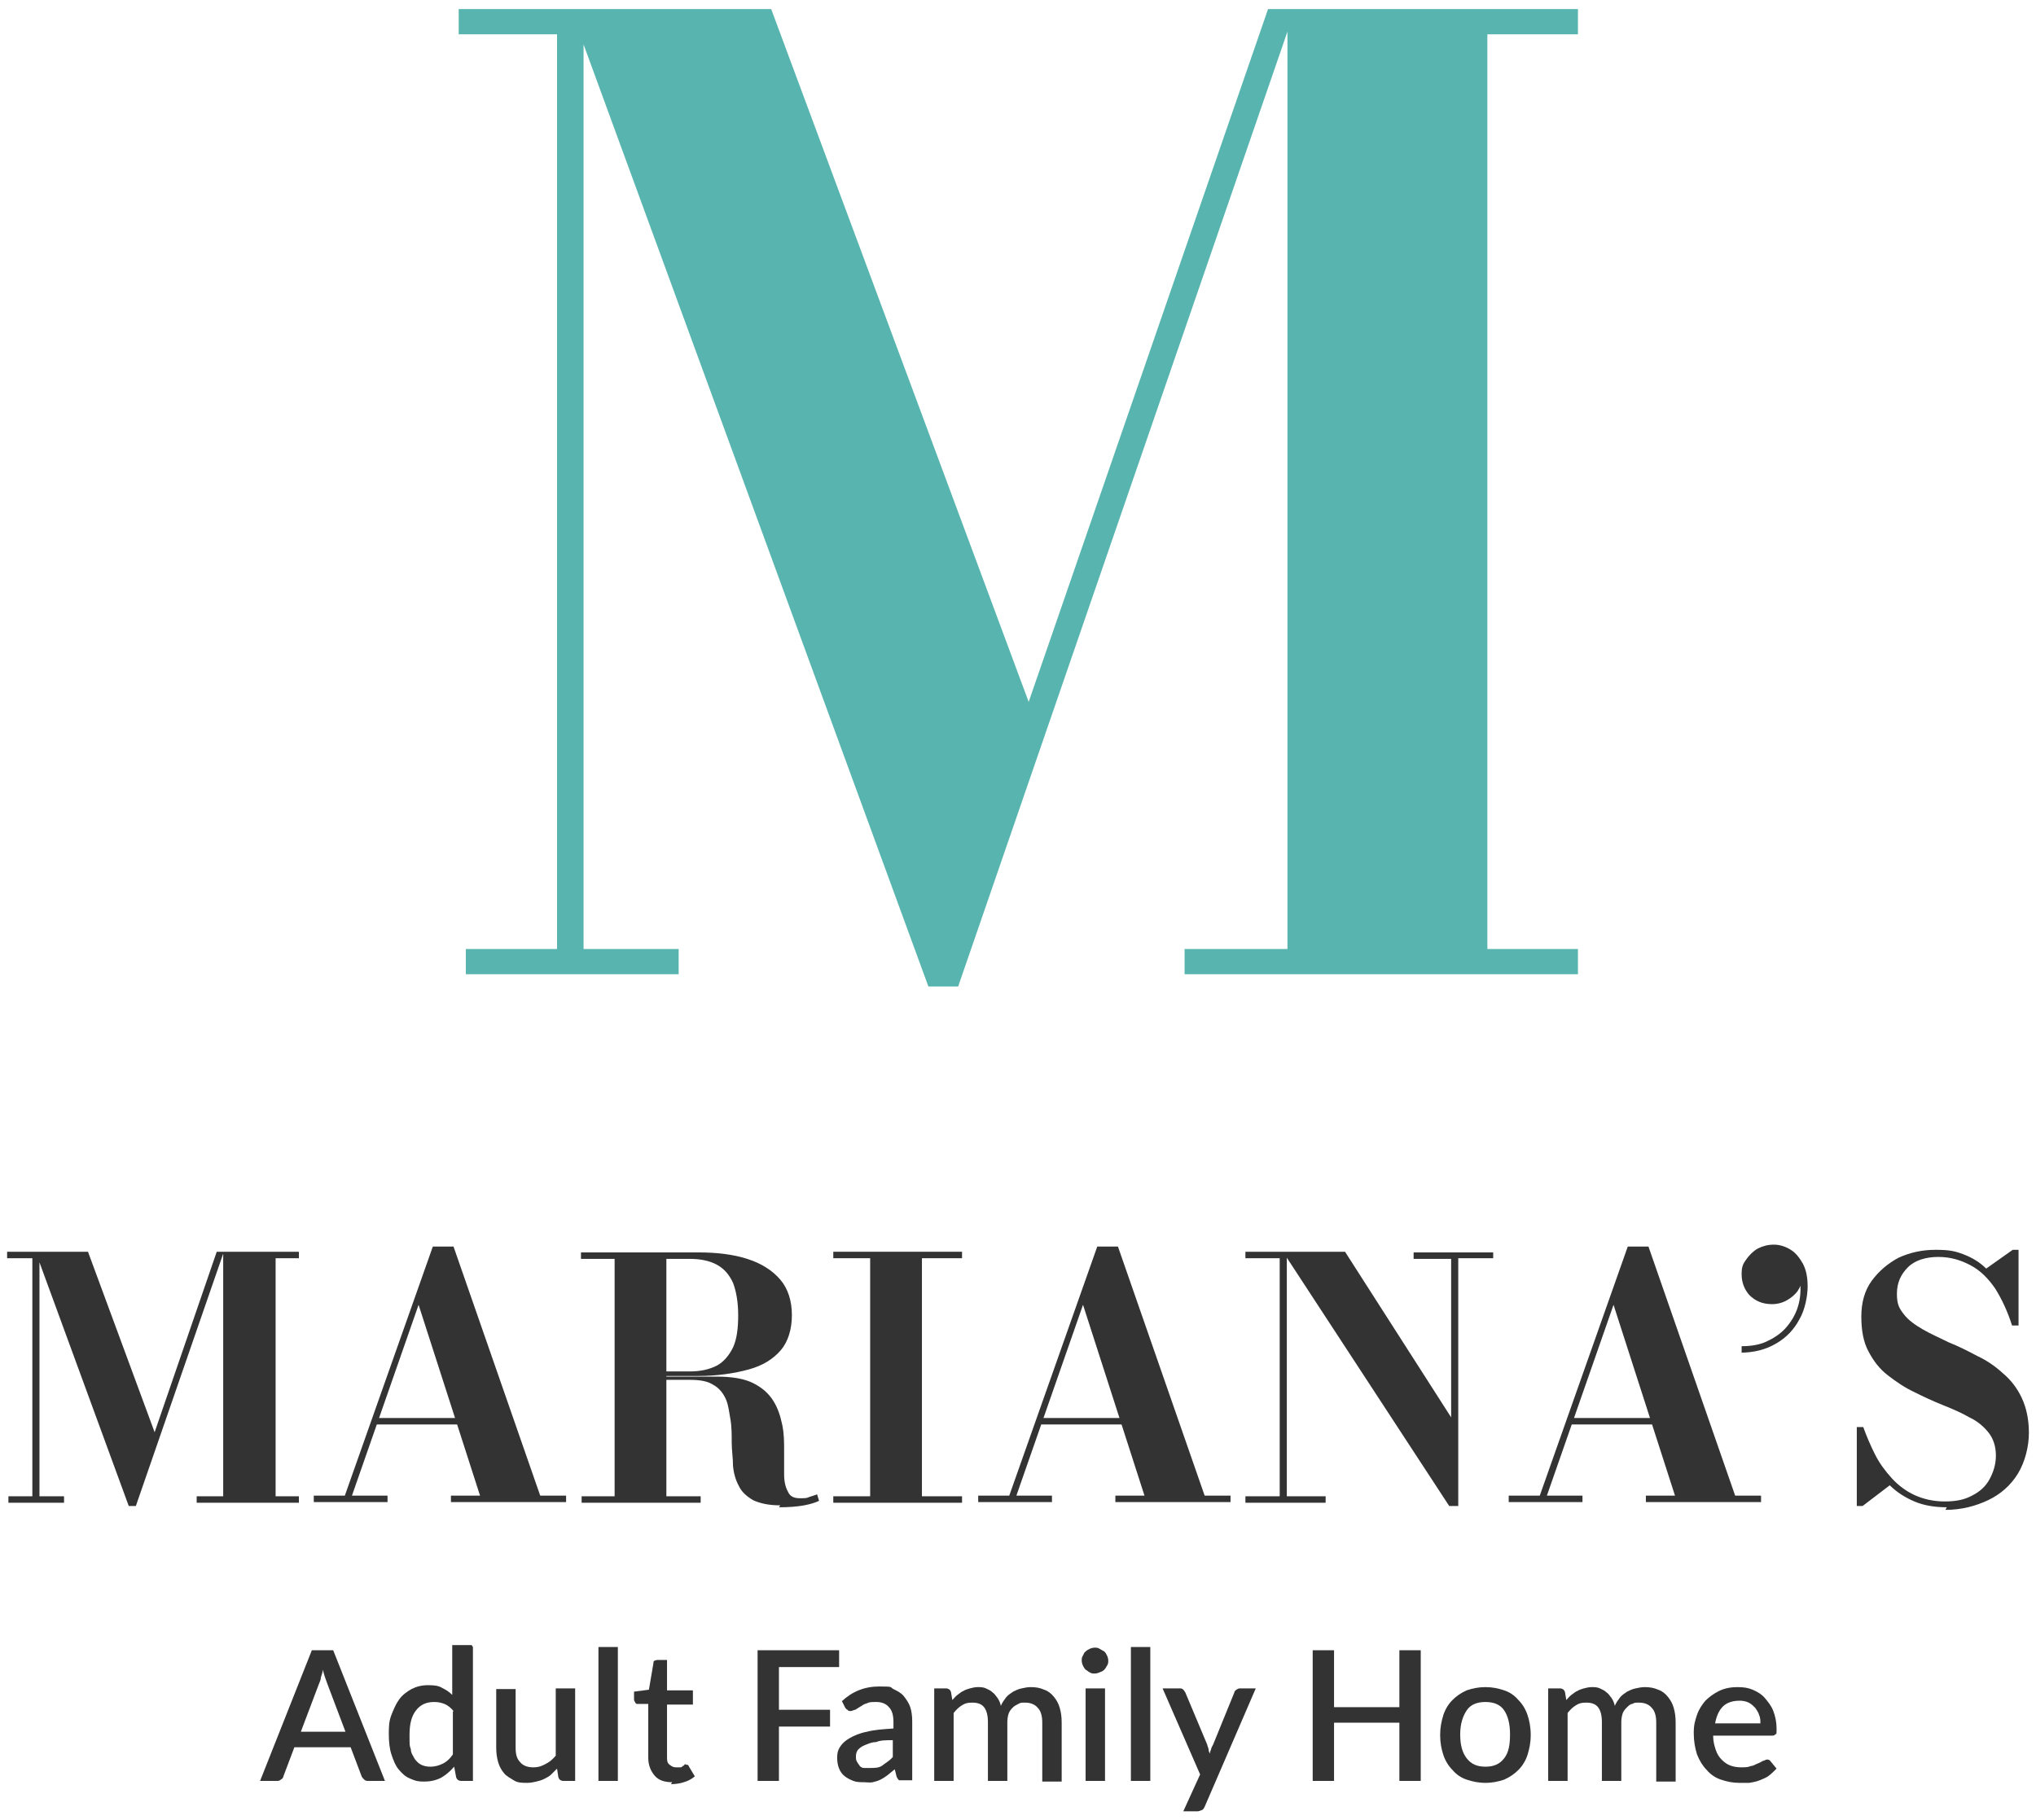 <?xml version="1.0" encoding="UTF-8"?>
<svg id="Layer_1" xmlns="http://www.w3.org/2000/svg" version="1.1" viewBox="0 0 314.7 281.4">
  <!-- Generator: Adobe Illustrator 29.7.1, SVG Export Plug-In . SVG Version: 2.1.1 Build 8)  -->
  <defs>
    <style>
      .st0 {
        fill: #333;
      }

      .st1 {
        fill: #58b4ae;
      }
    </style>
  </defs>
  <path class="st1" d="M90.2,1.4v145.3h14.7v3.9h-32.9v-3.9h14.1V5.3h-15.2V1.4h19.4ZM143.5,152.5L88.2,1.4h31l39.8,107.1L196,1.4h4.2l-52.1,151.1h-4.6,0ZM243.9,1.4v3.9h-14v141.4h14v3.9h-60.8v-3.9h15.9V1.4h44.9Z"/>
  <g>
    <path class="st0" d="M6.1,193.5v37.8h3.8v1H1.3v-1h3.7v-36.8H1.1v-1h5.1ZM19.9,232.8l-14.4-39.3h8.1l10.3,27.9,9.6-27.9h1.1l-13.6,39.3h-1.2.1ZM46.2,193.5v1h-3.6v36.8h3.6v1h-15.8v-1h4.1v-37.8h11.7Z"/>
    <path class="st0" d="M70.1,192.7l13.4,38.5h4v1h-17.8v-1h4.5l-9.5-29.5-10.3,29.5h5.5v1h-11.4v-1h4.8l13.6-38.5h3.4-.2ZM57.9,220.2v-1h15.9v1h-15.9Z"/>
    <path class="st0" d="M99.1,212.6v-.6h7.5c1.7,0,3-.3,4.2-.9,1.1-.6,1.9-1.6,2.5-2.8.6-1.3.8-3,.8-5s-.3-3.7-.8-5c-.6-1.3-1.4-2.2-2.5-2.8s-2.5-.9-4.2-.9h-16.8v-1h18.1c2.9,0,5.4.3,7.6,1s3.9,1.8,5.1,3.2,1.8,3.3,1.8,5.5-.6,4.1-1.7,5.4c-1.2,1.4-2.8,2.4-5,3s-4.8,1-7.8,1h-8.8,0ZM89.9,232.3v-1h18.4v1h-18.4ZM95,231.7v-37.7h8v37.7h-8ZM120.6,232.7c-1.8,0-3.1-.3-4.2-.8-1-.6-1.8-1.3-2.2-2.2-.5-.9-.8-2-.9-3.1,0-1.2-.2-2.4-.2-3.6s0-2.5-.2-3.6-.3-2.2-.7-3.1c-.4-.9-1-1.7-1.9-2.2-.9-.6-2.1-.8-3.7-.8h-7.5v-.5h11.6c2.4,0,4.3.3,5.7,1,1.4.7,2.4,1.6,3.1,2.7s1.1,2.3,1.4,3.7.3,2.7.3,4v3.7c0,1.1.2,2,.6,2.7.3.7.9,1,1.8,1s1.1,0,1.5-.2c.4-.1.9-.3,1.2-.4l.3,1c-.4.2-1.2.5-2.3.7-1.1.2-2.4.3-3.9.3,0,0,.2-.3.2-.3Z"/>
    <path class="st0" d="M128.8,232.3v-1h5.7v-36.8h-5.7v-1h19.9v1h-6.2v36.8h6.2v1h-19.9Z"/>
    <path class="st0" d="M172.8,192.7l13.4,38.5h4v1h-17.8v-1h4.5l-9.5-29.5-10.3,29.5h5.5v1h-11.4v-1h4.8l13.6-38.5h3.4-.2ZM160.6,220.2v-1h15.9v1h-15.9Z"/>
    <path class="st0" d="M198.9,193.5v37.8h6v1h-12.4v-1h5.3v-36.8h-5.3v-1h6.4ZM230.8,193.5v1h-5.4v38.3h-1.4l-25.7-39.3h9.6l16.4,25.6v-24.5h-5.8v-1h12.3,0Z"/>
    <path class="st0" d="M254.8,192.7l13.4,38.5h4v1h-17.8v-1h4.5l-9.5-29.5-10.3,29.5h5.5v1h-11.4v-1h4.8l13.6-38.5h3.4-.2ZM242.4,220.2v-1h15.9v1h-15.9Z"/>
    <path class="st0" d="M269.2,209.1v-1c1.4,0,2.7-.2,3.8-.7s2.2-1.2,3-2.1,1.5-2,1.9-3.3.5-2.7.3-4.3h.3c0,.6-.2,1.2-.6,1.8s-1,1.1-1.7,1.5-1.5.6-2.3.6c-1.5,0-2.6-.5-3.5-1.4-.8-.9-1.2-2-1.2-3.2s.2-1.6.7-2.3,1.1-1.3,1.8-1.7c.8-.4,1.6-.6,2.5-.6s1.8.3,2.6.8c.8.5,1.4,1.3,1.9,2.2.5,1,.7,2.1.7,3.5s-.4,3.6-1.3,5.1c-.8,1.5-2,2.8-3.6,3.7-1.5.9-3.4,1.4-5.5,1.4h.2Z"/>
    <path class="st0" d="M300.9,233c-1.9,0-3.6-.3-5-.9s-2.7-1.4-3.8-2.5l-4.2,3.2h-.9v-12.2h1c.5,1.4,1.1,2.8,1.8,4.2.7,1.4,1.6,2.6,2.6,3.7s2.2,2,3.5,2.6,2.9,1,4.7,1,3.1-.3,4.2-.9c1.2-.6,2.1-1.4,2.7-2.5s1-2.3,1-3.7-.4-2.6-1.1-3.5-1.7-1.8-3-2.4c-1.2-.7-2.6-1.3-4.1-1.9s-3-1.3-4.4-2c-1.5-.7-2.8-1.6-4.1-2.6s-2.2-2.2-3-3.7-1.1-3.3-1.1-5.4.5-4,1.6-5.5,2.5-2.7,4.2-3.6c1.8-.8,3.6-1.2,5.7-1.2s3,.2,4.3.7,2.5,1.2,3.5,2.2l4.1-2.9h.9v11.7h-1c-.7-2.2-1.6-4.1-2.6-5.7-1.1-1.6-2.3-2.8-3.8-3.6s-3.1-1.3-5-1.3-3.6.5-4.7,1.6-1.7,2.4-1.7,4.1.4,2.3,1.1,3.2,1.7,1.6,2.9,2.3c1.2.7,2.6,1.3,4,2,1.5.6,2.9,1.3,4.4,2.1,1.5.7,2.8,1.6,4,2.7,1.2,1,2.2,2.3,2.9,3.8s1.1,3.3,1.1,5.4-.6,4.5-1.7,6.3c-1.1,1.8-2.7,3.2-4.6,4.1s-4.1,1.5-6.6,1.5l.2-.4h0Z"/>
  </g>
  <g>
    <path class="st0" d="M59.5,275.3h-2.5c-.3,0-.5,0-.7-.2s-.3-.3-.4-.5l-1.7-4.5h-8.7l-1.7,4.5c0,.2-.2.4-.4.5-.2.2-.4.2-.7.2h-2.5l8-20.2h3.3l8,20.2h0ZM53.4,267.7l-2.8-7.4c-.2-.6-.5-1.3-.7-2.2,0,.4-.2.8-.3,1.2,0,.4-.2.7-.3,1l-2.8,7.4h6.9,0Z"/>
    <path class="st0" d="M73.1,254.6v20.7h-1.8c-.4,0-.7-.2-.8-.6l-.3-1.6c-.6.7-1.3,1.3-2,1.7-.8.4-1.6.6-2.7.6s-1.5-.2-2.2-.5-1.2-.8-1.7-1.4-.8-1.4-1.1-2.3-.4-2-.4-3.1,0-2,.4-3,.7-1.7,1.2-2.4c.5-.7,1.2-1.2,1.9-1.6.8-.4,1.6-.6,2.6-.6s1.6.1,2.1.4c.6.3,1.1.6,1.6,1.1v-7.7h3s.2.3.2.3ZM70.1,264.5c-.4-.5-.9-.9-1.4-1.1s-1-.3-1.6-.3c-1.2,0-2.1.4-2.8,1.3s-1,2.1-1,3.8,0,1.6.2,2.2c0,.6.4,1.1.6,1.5.3.4.6.7,1,.9s.9.3,1.4.3c.8,0,1.4-.2,2-.5s1.1-.8,1.5-1.4v-6.6h0Z"/>
    <path class="st0" d="M88.9,261v14.3h-1.8c-.4,0-.7-.2-.8-.6l-.2-1.3c-.3.3-.6.6-.9.9s-.7.5-1.1.7-.8.3-1.2.4-.9.2-1.4.2c-.8,0-1.5,0-2.1-.4s-1.1-.6-1.5-1.1-.7-1-.9-1.7c-.2-.7-.3-1.4-.3-2.2v-9.1h3v9.1c0,1,.2,1.7.7,2.2.4.5,1.1.8,2,.8s1.3-.2,1.9-.5,1.1-.7,1.6-1.3v-10.4h3Z"/>
    <path class="st0" d="M95.5,254.6v20.7h-3v-20.7h3Z"/>
    <path class="st0" d="M103.9,275.5c-1.2,0-2.1-.3-2.7-1s-1-1.6-1-2.8v-8.3h-1.6c-.2,0-.3,0-.4-.2s-.2-.3-.2-.5v-1.2l2.3-.3.7-4.1c0-.2,0-.3.2-.4,0,0,.3-.1.4-.1h1.5v4.7h4v2.2h-4v8.1c0,.5,0,.9.4,1.2s.6.4,1,.4h.6c.2,0,.3,0,.4-.2,0,0,.2,0,.3-.2s.2,0,.3,0c.2,0,.3,0,.4.3l.9,1.5c-.5.4-1,.7-1.7.9-.6.2-1.3.3-2,.3l.2-.3h0Z"/>
    <path class="st0" d="M120.4,257.8v6.5h7.9v2.6h-7.9v8.4h-3.3v-20.2h12.6v2.6h-9.3,0Z"/>
    <path class="st0" d="M130.1,263c1.6-1.5,3.5-2.3,5.8-2.3s1.6.1,2.2.4,1.2.6,1.6,1.1.8,1.1,1,1.7.3,1.4.3,2.2v9.1h-2c-.1,0-.3-.3-.4-.5l-.3-1.2c-.4.3-.7.6-1.1.9-.4.3-.7.5-1.1.7s-.8.3-1.2.4-.9,0-1.4,0-1.1,0-1.6-.2-.9-.4-1.3-.7-.7-.7-.9-1.2-.3-1-.3-1.7.1-1.1.4-1.6.8-1,1.5-1.4,1.6-.8,2.7-1c1.1-.3,2.5-.4,4.1-.5v-1c0-1-.2-1.8-.7-2.3-.4-.5-1.1-.8-1.9-.8s-1.1,0-1.5.2c-.4.1-.7.3-1,.5s-.5.3-.8.5c-.2,0-.5.2-.7.2s-.4,0-.5-.2c-.1,0-.3-.2-.4-.4l-.5-1h0ZM138.1,269c-1.1,0-2,0-2.7.3-.7,0-1.3.3-1.8.5s-.8.5-1,.7c-.2.3-.3.6-.3,1s0,.6.2.9c.1.2.3.4.4.6.2.2.4.3.7.3h.8c.8,0,1.5,0,2-.4s1.1-.7,1.6-1.3v-2.6h.1Z"/>
    <path class="st0" d="M144.4,275.3v-14.3h1.8c.4,0,.7.2.8.6l.2,1.2c.3-.3.5-.6.8-.8.3-.2.6-.5.9-.6.3-.2.7-.3,1-.4.4-.1.8-.2,1.2-.2s.9,0,1.3.2.7.3,1,.6c.3.2.5.5.8.9.2.3.4.7.5,1.2.2-.5.5-.9.8-1.3s.7-.6,1.1-.9c.4-.2.8-.4,1.3-.5s.9-.2,1.4-.2c.8,0,1.4.1,2.1.4.6.2,1.1.6,1.5,1.1s.7,1,.9,1.7.3,1.4.3,2.3v9.1h-3v-9.1c0-1-.2-1.8-.7-2.3-.4-.5-1.1-.8-1.9-.8s-.7,0-1.1.2-.6.3-.9.6-.5.6-.6.9-.2.8-.2,1.3v9.1h-3v-9.1c0-1-.2-1.8-.6-2.3s-1-.7-1.8-.7-1.1.1-1.6.4-.9.7-1.3,1.2v10.5h-3Z"/>
    <path class="st0" d="M171.3,256.7c0,.3,0,.5-.2.8-.1.2-.3.5-.4.6-.2.2-.4.3-.7.4-.2.1-.5.2-.8.2s-.5,0-.8-.2c-.2-.1-.4-.3-.6-.4-.2-.2-.3-.4-.4-.6s-.2-.5-.2-.8,0-.5.2-.8c.1-.2.2-.5.4-.6.2-.2.4-.3.6-.4s.5-.2.8-.2.5,0,.8.2c.2.1.5.3.7.4.2.2.3.4.4.6s.2.5.2.8ZM170.8,261v14.3h-3v-14.3h3Z"/>
    <path class="st0" d="M177.8,254.6v20.7h-3v-20.7h3Z"/>
    <path class="st0" d="M194.1,261l-7.9,18.3c-.1.2-.2.4-.4.5-.1,0-.4.2-.7.2h-2.2l2.6-5.7-5.8-13.3h2.6c.3,0,.4,0,.6.2s.2.3.3.4l3.4,8.1c0,.2.2.5.2.7s.1.5.2.7c0-.2.1-.5.2-.7,0-.2.2-.5.3-.7l3.3-8.1c0-.2.2-.3.3-.4.2-.1.3-.2.5-.2h2.5,0Z"/>
    <path class="st0" d="M219.6,255.1v20.2h-3.3v-9h-10.1v9h-3.3v-20.2h3.3v8.8h10.1v-8.8h3.3Z"/>
    <path class="st0" d="M229.6,260.8c1.1,0,2,.2,2.9.5s1.6.8,2.2,1.5c.6.6,1.1,1.4,1.4,2.3.3.9.5,1.9.5,3.1s-.2,2.1-.5,3.1c-.3.9-.8,1.7-1.4,2.3s-1.3,1.1-2.2,1.5c-.9.3-1.8.5-2.9.5s-2-.2-2.9-.5-1.6-.8-2.2-1.5c-.6-.6-1.1-1.4-1.4-2.3-.3-.9-.5-1.9-.5-3.1s.2-2.1.5-3.1c.3-.9.8-1.7,1.4-2.3.6-.6,1.3-1.1,2.2-1.5.9-.3,1.8-.5,2.9-.5ZM229.6,273.1c1.3,0,2.2-.4,2.9-1.3s.9-2.1.9-3.7-.3-2.8-.9-3.7c-.6-.9-1.6-1.3-2.9-1.3s-2.3.4-2.9,1.3c-.6.9-1,2.1-1,3.7s.3,2.8,1,3.7,1.6,1.3,2.9,1.3Z"/>
    <path class="st0" d="M239.3,275.3v-14.3h1.8c.4,0,.7.2.8.6l.2,1.2c.3-.3.5-.6.8-.8.3-.2.6-.5.9-.6.3-.2.7-.3,1-.4.4-.1.8-.2,1.2-.2s.9,0,1.3.2.7.3,1,.6c.3.2.5.5.8.9.2.3.4.7.5,1.2.2-.5.5-.9.8-1.3s.7-.6,1.1-.9c.4-.2.8-.4,1.3-.5s.9-.2,1.4-.2c.8,0,1.4.1,2.1.4.6.2,1.1.6,1.5,1.1s.7,1,.9,1.7c.2.7.3,1.4.3,2.3v9.1h-3v-9.1c0-1-.2-1.8-.7-2.3-.4-.5-1.1-.8-1.9-.8s-.7,0-1.1.2c-.3,0-.6.3-.9.6s-.5.6-.6.9-.2.8-.2,1.3v9.1h-3v-9.1c0-1-.2-1.8-.6-2.3s-1-.7-1.8-.7-1.1.1-1.6.4-.9.7-1.3,1.2v10.5h-3,0Z"/>
    <path class="st0" d="M264.8,268.4c0,.8.2,1.5.4,2.1.2.6.5,1.1.9,1.5s.8.7,1.3.9,1.1.3,1.7.3,1.1,0,1.5-.2c.4,0,.8-.3,1.1-.4s.6-.3.8-.4c.2,0,.4-.2.6-.2s.4,0,.6.3l.9,1.1c-.4.4-.8.8-1.2,1.1s-.9.5-1.4.7-1,.3-1.6.4h-1.6c-1,0-1.9-.2-2.8-.5s-1.6-.8-2.2-1.5c-.6-.6-1.1-1.4-1.5-2.4-.3-1-.5-2-.5-3.3s.2-1.9.5-2.8.8-1.6,1.3-2.2c.6-.6,1.3-1.1,2.1-1.5.8-.4,1.8-.6,2.8-.6s1.7.1,2.4.4c.7.3,1.4.7,1.9,1.3s1,1.2,1.3,2,.5,1.7.5,2.7,0,.8-.2.9c-.1.2-.3.2-.6.2h-9.2.2ZM272.1,266.5c0-.5,0-1-.2-1.4-.1-.4-.4-.8-.6-1.1-.3-.3-.6-.6-1-.8s-.9-.3-1.4-.3c-1.1,0-2,.3-2.6.9s-1,1.5-1.2,2.6h7.1,0Z"/>
  </g>
</svg>